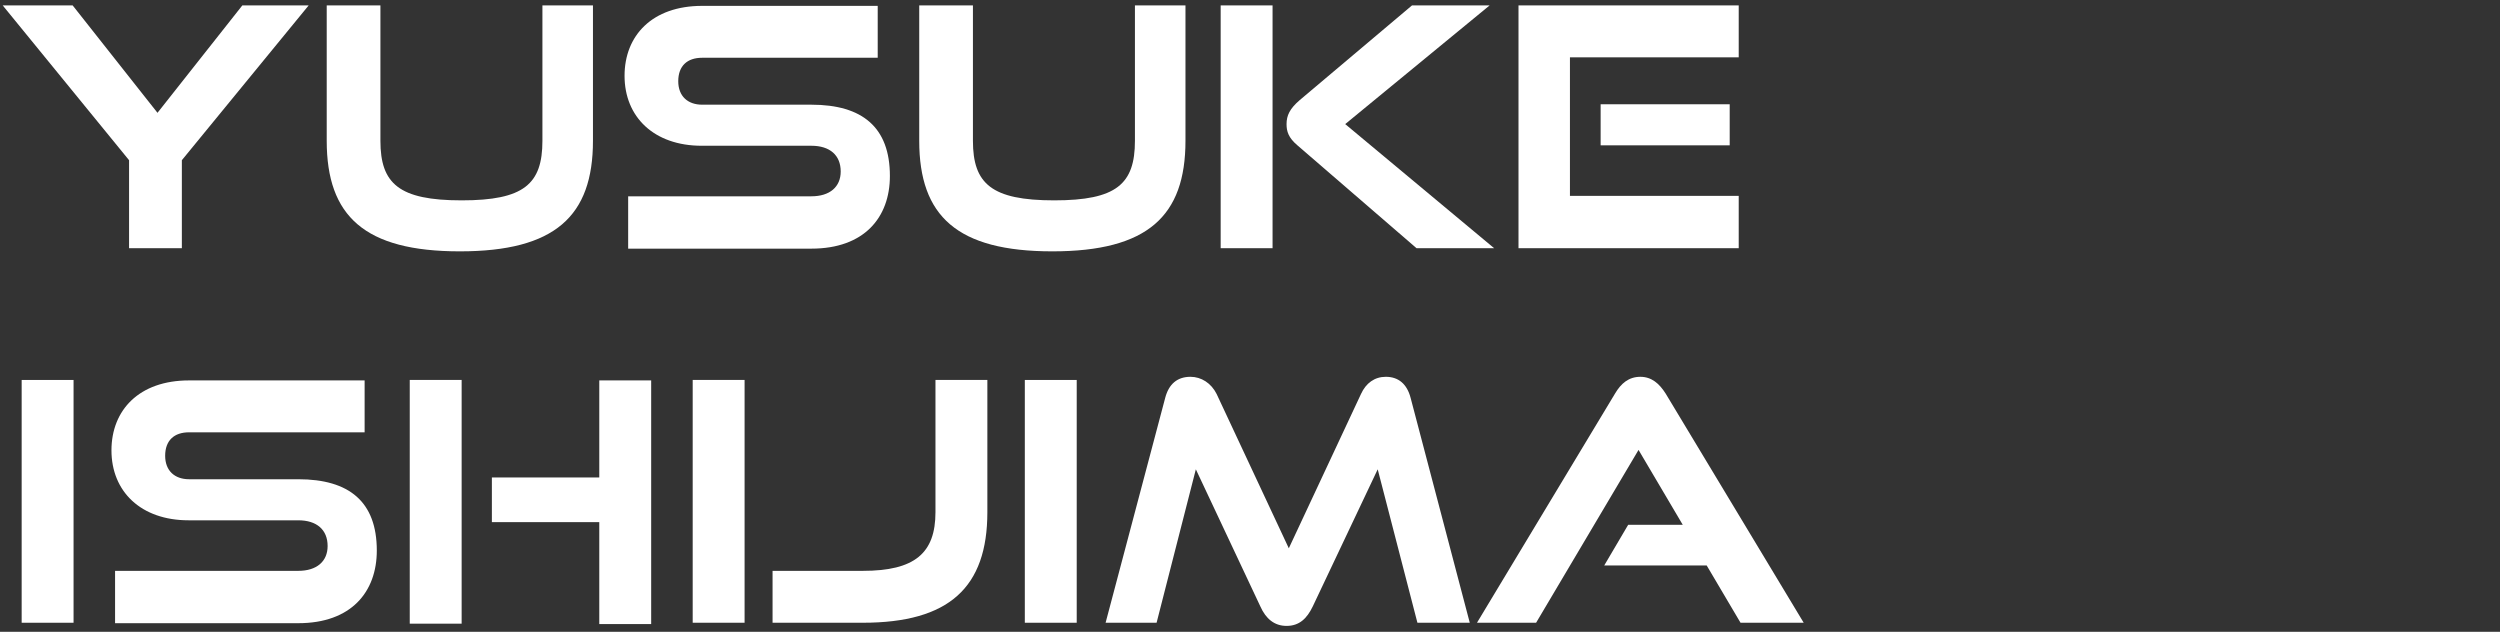 <?xml version="1.0" encoding="utf-8"?>
<!-- Generator: Adobe Illustrator 26.0.3, SVG Export Plug-In . SVG Version: 6.00 Build 0)  -->
<svg version="1.1" id="レイヤー_1" xmlns="http://www.w3.org/2000/svg" xmlns:xlink="http://www.w3.org/1999/xlink" x="0px"
	 y="0px" viewBox="0 0 554 140" style="enable-background:new 0 0 554 140;" xml:space="preserve">
<rect x="0" y="0" width="554" height="140" fill="#333333" stroke="none"/>
<style type="text/css">
	.st0{enable-background:new    ;}
	.st1{fill:#FFFFFF;}
</style>
<g id="グループ_570" transform="translate(-369 -394)">
	<g id="グループ_571">
		<g id="グループ_572">
			<g class="st0">
				<path class="st1" d="M397.6,449v-19.5l-28-34.3h15.5l18.8,23.8l18.8-23.8h14.7l-28.1,34.3V449H397.6z"/>
				<path class="st1" d="M489.2,395.2h11.2v30c0,16.7-8.4,24.5-29.5,24.5c-21.1,0-29.5-7.8-29.5-24.5v-30h11.9v30
					c0,9.5,4.1,13.2,18,13.2c13.8,0,17.9-3.6,17.9-13.2V395.2z"/>
				<path class="st1" d="M508.2,449v-11.5h40.6c4.1,0,6.5-2.1,6.5-5.5c0-3.6-2.4-5.7-6.5-5.7h-24.3c-10.6,0-17.1-6.4-17.1-15.5
					c0-8.9,6.1-15.5,17.2-15.5h38.9v11.5h-38.9c-3.3,0-5.3,1.8-5.3,5.2c0,3.3,2.1,5.2,5.3,5.2h24.2c11.3,0,17.4,5,17.4,15.8
					c0,9.2-5.7,16.1-17.4,16.1H508.2z"/>
				<path class="st1" d="M620.5,395.2h11.2v30c0,16.7-8.4,24.5-29.5,24.5c-21.1,0-29.5-7.8-29.5-24.5v-30h11.9v30
					c0,9.5,4.1,13.2,18,13.2c13.8,0,17.9-3.6,17.9-13.2V395.2z"/>
				<path class="st1" d="M639.5,449v-53.8h11.5V449H639.5z M682.9,449l-26.4-22.8c-2-1.7-2.4-3.1-2.4-4.7c0-1.9,0.7-3.4,2.9-5.3
					l24.9-21h17.2l-32,26.3l33,27.5H682.9z"/>
				<path class="st1" d="M705.5,449v-53.8h48.8v11.5h-37.4v30.7h37.4V449H705.5z M723.7,426.2v-9.1h28.6v9.1H723.7z"/>
			</g>
			<g class="st0">
				<path class="st1" d="M373.8,532v-53.8h11.5V532H373.8z"/>
				<path class="st1" d="M394.5,532v-11.5h40.6c4.1,0,6.5-2.1,6.5-5.5c0-3.6-2.4-5.7-6.5-5.7h-24.3c-10.6,0-17.1-6.4-17.1-15.5
					c0-8.9,6.1-15.5,17.2-15.5h38.9v11.5h-38.9c-3.3,0-5.3,1.8-5.3,5.2c0,3.3,2.1,5.2,5.3,5.2h24.2c11.3,0,17.4,5,17.4,15.8
					c0,9.2-5.7,16.1-17.4,16.1H394.5z"/>
				<path class="st1" d="M459.8,532.2v-54h11.5v54H459.8z M501.8,532.2v-22.5H478v-9.9h23.8v-21.5h11.5v54H501.8z"/>
				<path class="st1" d="M522.5,532v-53.8H534V532H522.5z"/>
				<path class="st1" d="M540.2,532v-11.5h20c11.5,0,16.1-3.9,16.1-13v-29.3h11.5v29.3c0,16.7-8.5,24.5-27.6,24.5H540.2z"/>
				<path class="st1" d="M596.1,532v-53.8h11.5V532H596.1z"/>
				<path class="st1" d="M683.1,532l-8.8-34l-14.4,30.4c-1.3,2.7-3,4.3-5.8,4.3c-2.7,0-4.6-1.6-5.8-4.3l-14.3-30.4l-8.7,34h-11.3
					l13.2-49.8c0.8-3.1,2.7-4.7,5.6-4.7c2.4,0,4.6,1.4,5.8,3.8l16,34.2l16-34.2c1.1-2.4,3-3.8,5.5-3.8c2.8,0,4.7,1.6,5.5,4.7
					l13.1,49.8H683.1z"/>
				<path class="st1" d="M754.7,532l-7.5-12.7h-22.7l5.3-9h12.1l-9.8-16.6L709.4,532h-13.1l30.6-50.8c1.3-2.2,3-3.7,5.6-3.7
					c2.5,0,4.2,1.5,5.6,3.7l30.6,50.8H754.7z"/>
			</g>
		</g>
	</g>
</g>
</svg>
